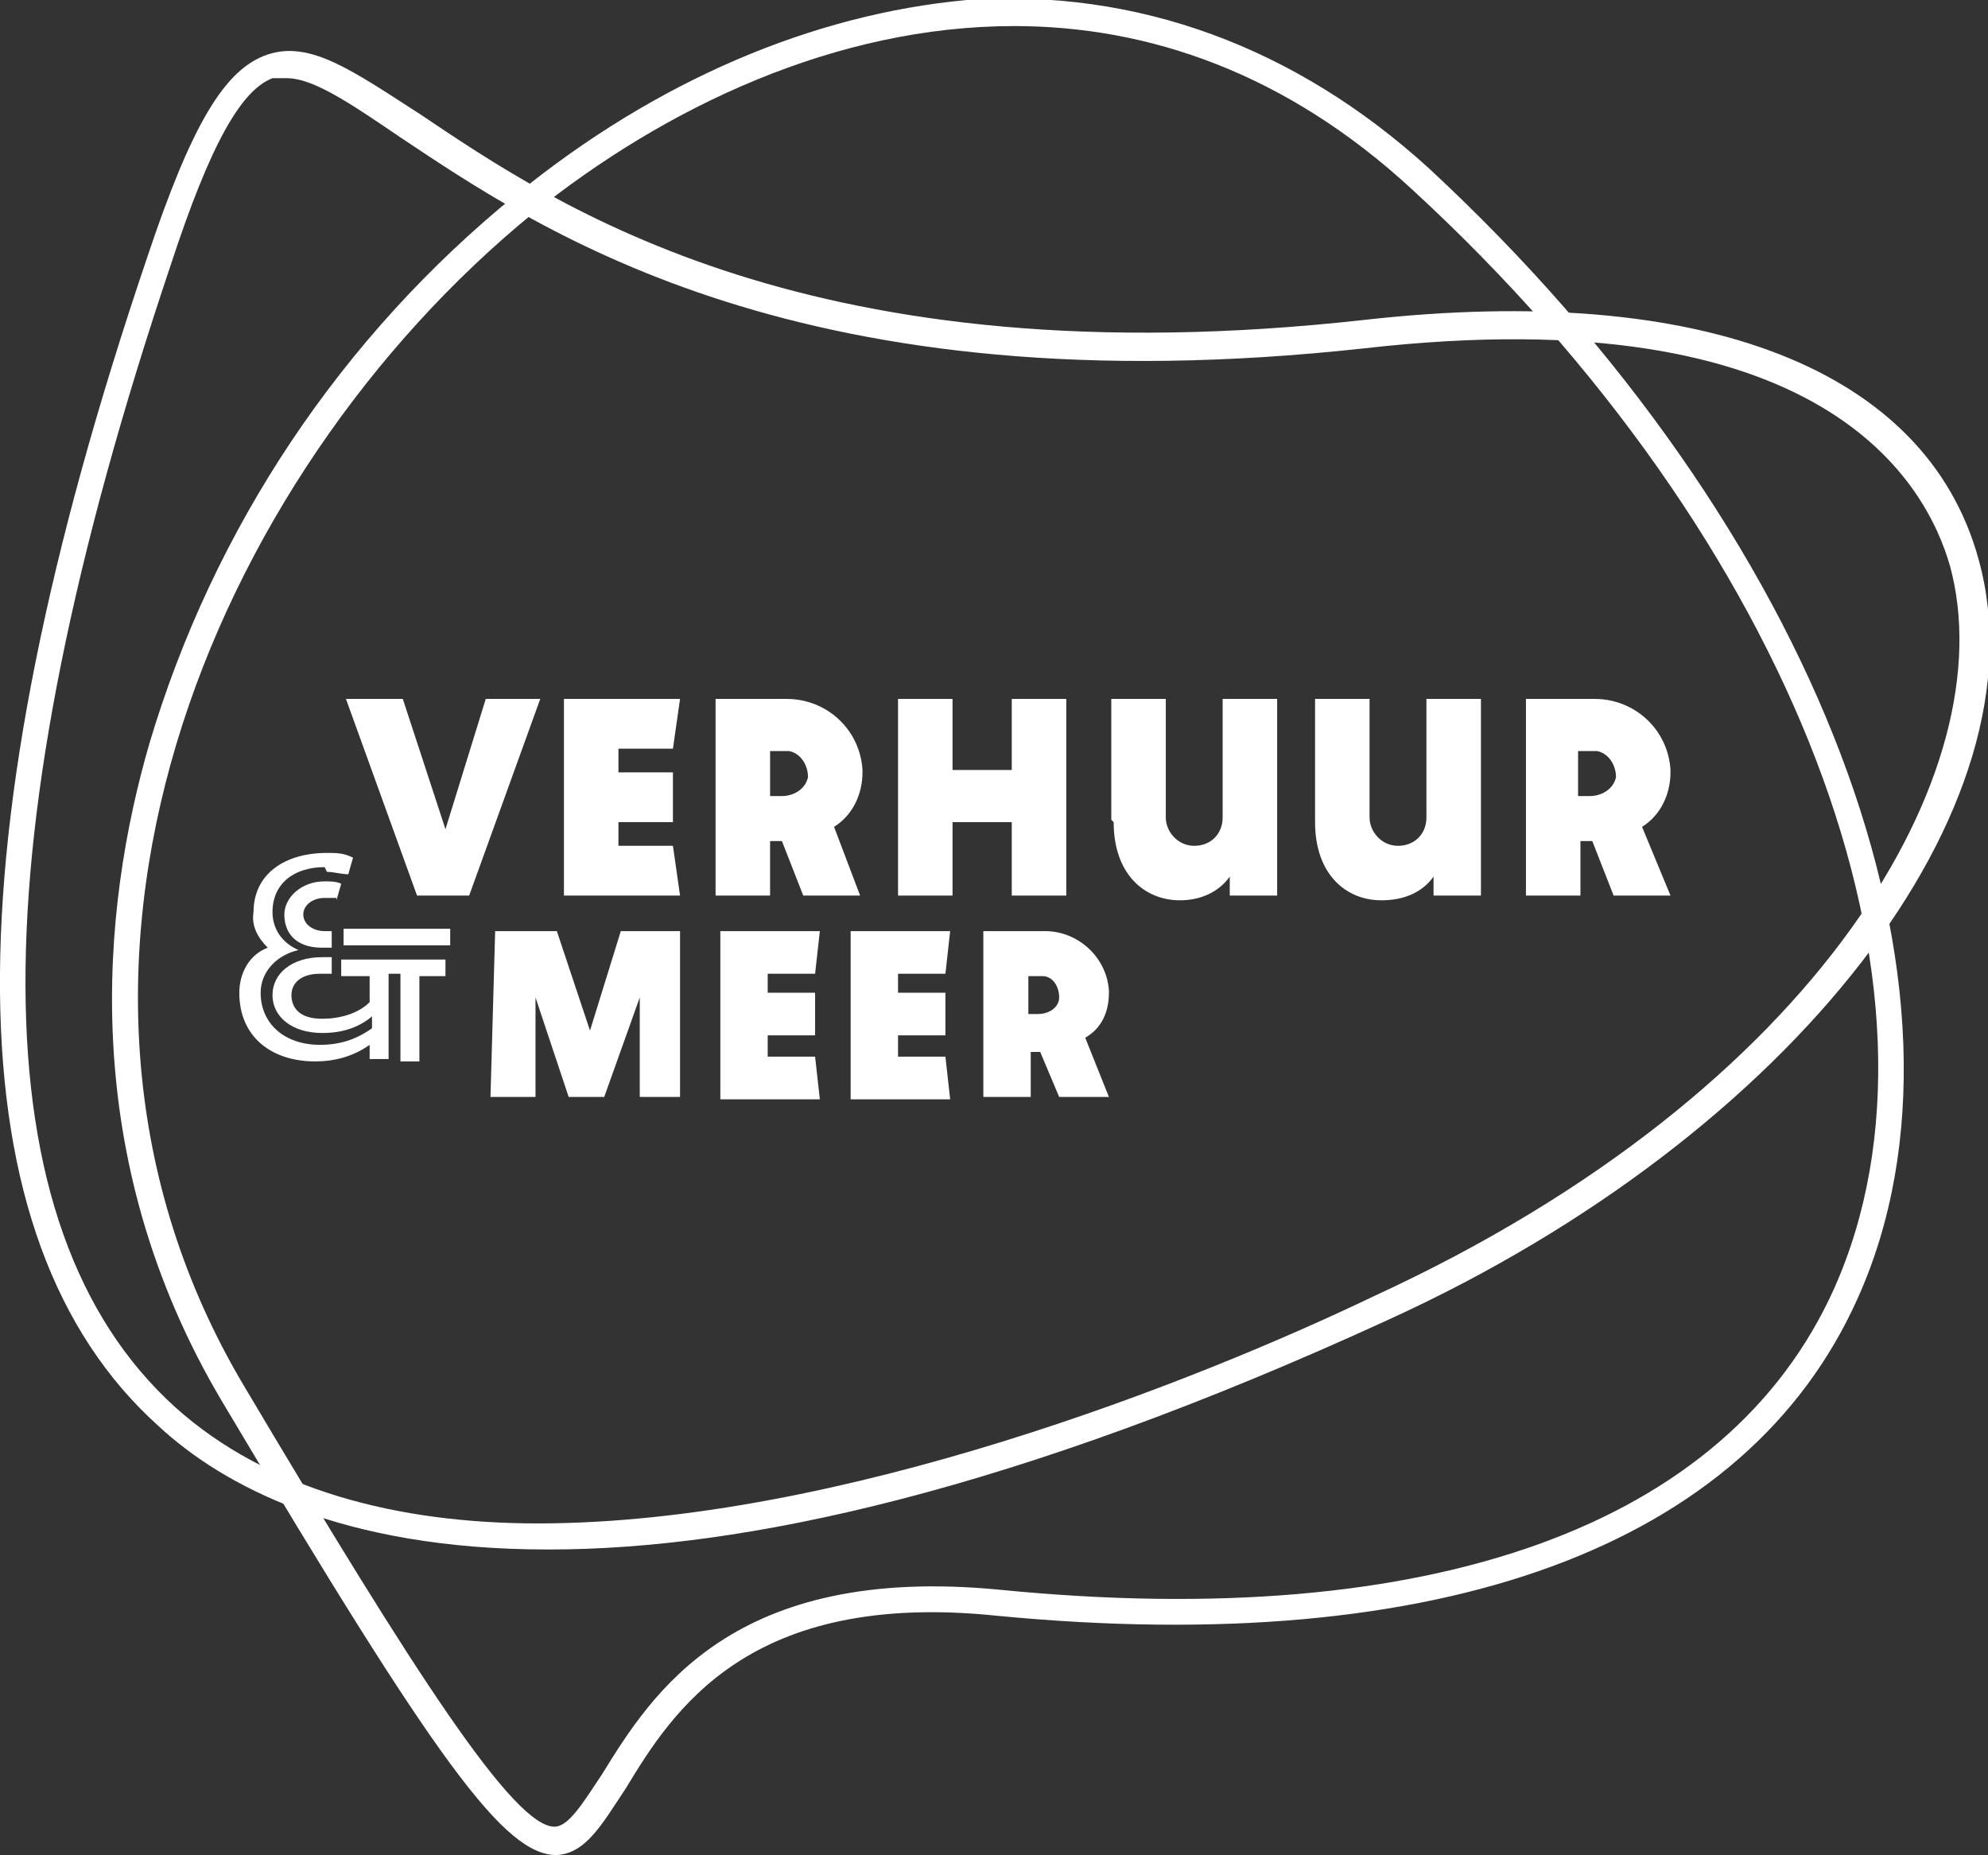 <?xml version="1.0" encoding="UTF-8"?>
<svg xmlns="http://www.w3.org/2000/svg" version="1.1" xmlns:xlink="http://www.w3.org/1999/xlink" viewBox="0 0 83.9 78.3">
  <rect x="0" y="0" width="83.9" height="78.3" fill="#333333" stroke="none"/>
  <defs>
    <style>
      .cls-1 {
        fill: #bfca34;
      }

      .cls-2 {
        fill: #d30044;
      }

      .cls-3 {
        fill: #fff;
      }

      .cls-4 {
        fill: none;
      }

      .cls-5 {
        fill: #f1cb21;
      }

      .cls-6 {
        fill: #009dd8;
      }

      .cls-7 {
        fill: #30a2ae;
      }

      .cls-8 {
        fill: #ce5959;
        stroke: #000;
        stroke-miterlimit: 10;
      }

      .cls-8, .cls-9 {
        display: none;
      }

      .cls-10 {
        fill: #a0194d;
      }

      .cls-11 {
        fill: #2a574d;
      }

      .cls-12 {
        clip-path: url(#clippath);
      }

      .cls-13 {
        fill: #542d5c;
      }
    </style>
    <clipPath id="clippath">
      <rect class="cls-4" x="0" width="71.4" height="78.3"/>
    </clipPath>
  </defs>
  <!-- Generator: Adobe Illustrator 28.7.3, SVG Export Plug-In . SVG Version: 1.2.0 Build 164)  -->
  <g>
    <g id="logo">
      <rect class="cls-8" x="-44.8" y="-23" width="318.5" height="140.4"/>
      <g class="cls-9">
        <g>
          <path class="cls-2" d="M3.6,36.2c-4.6,1.7-4.2,7.7.4,14.3,2.5-3.5,5.5-8.8,7.4-17.7-2.4,1.2-5,2.4-7.9,3.4Z"/>
          <path class="cls-2" d="M46.6,4.2c-3.9,0-6.7,2-9.4,5,19.3,6.2,40.8,27,24.6,51.6-.1.1-.2.3-.3.4,5.4-5.7,8.9-13.6,9.1-22.2.4-18-11.8-34.9-24-34.9Z"/>
          <path class="cls-6" d="M37.2,9.1c-12.2-3.9-23.6-2-24,8.6-.2,6-.8,10.9-1.7,15.1,14.6-7.5,20.2-17.7,25.7-23.7Z"/>
          <path class="cls-6" d="M35.9,70c-15.4-3.2-26.5-11.7-31.9-19.5-4.5,6.4-7.1,7,2.5,13.7,15.6,10.8,41.9,16,54.9-3.1-6.6,7-16,10.8-25.5,8.8Z"/>
          <path class="cls-13" d="M37.2,9.1c-5.5,6-11.1,16.2-25.7,23.7-1.9,9-5,14.2-7.4,17.7,5.4,7.8,16.5,16.3,31.9,19.5,9.6,2,19-1.8,25.5-8.8.1-.1.2-.3.3-.4,16.2-24.6-5.3-45.4-24.6-51.6Z"/>
        </g>
        <path class="cls-3" d="M38.1,38.9v-12.7h-6.2v6c-1.1-.3-2.2-.5-3.4-.5-5,0-8.8,2.9-8.8,7.4s2.7,6.2,5.7,7.4c3.2,1.3,5.5,1.8,5.5,3.2s-1.8,2-3.7,1.9c-1.8-.1-3.9-.8-5.1-1.7l-3.4,5.1c1.9,1.6,5.2,2.5,8.3,2.5,6.5.1,10.8-2.9,10.8-7.9s-2.9-6.2-6.5-7.6c-2.9-1.2-4.7-1.7-4.8-3,0-1.1,1.1-1.6,2.4-1.6s2.2.4,2.8,1.3h0s6.3,0,6.3,0h0Z"/>
        <polygon class="cls-3" points="55.9 57.2 47.3 40.3 56.5 26.2 48.5 26.2 39.3 40.3 48.3 57.2 55.9 57.2"/>
      </g>
      <g class="cls-9">
        <g>
          <path class="cls-2" d="M40.4,10.1c-.8-1.5-1.6-3-2.4-4.7C30-10.5,4.7,11.5,2.1,35.2c1-3,2.5-5.8,4.4-8.3C15,15.8,28.8,11,40.4,10.1Z"/>
          <path class="cls-2" d="M61.8,49.3c-.3-6.9-2-7.7-7.5-15.7-3.7,13-5.6,26.8-11.1,35.6,11.6-3.6,19-10.8,18.7-19.9Z"/>
          <path class="cls-1" d="M60.3,18.1c2.8-5.2-7.2-9-19.9-8,6.2,11.9,10.7,18.9,13.9,23.5,1.6-5.5,3.4-10.8,6-15.5Z"/>
          <path class="cls-1" d="M1.8,39.3c0-1.3,0-2.7.2-4-5.6,16,.5,37.8,16.4,41.9,12.9,3.3,20.1-.5,24.7-7.9-2.8.9-5.9,1.5-9.2,1.9C16.4,73.4,1.8,57.8,1.8,39.3Z"/>
          <path class="cls-10" d="M40.4,10.1c-11.6.9-25.4,5.7-34,16.9-1.9,2.4-3.3,5.3-4.4,8.3-.1,1.3-.2,2.7-.2,4,0,18.5,14.5,34.1,32.2,31.9,3.3-.4,6.4-1.1,9.2-1.9,5.5-8.8,7.4-22.6,11.1-35.6-3.2-4.6-7.7-11.6-13.9-23.5Z"/>
        </g>
        <path class="cls-3" d="M28.1,37"/>
        <path class="cls-3" d="M30.4,61.4c.9,1.6,2.2,2.5,4.3,2.5,4.4,0,6.8-3.4,6.8-8.1v-7.8h-22.9v8.2c0,4.8,2.5,8.2,6.9,8.2,2.4,0,3.9-1.2,4.9-3ZM36.6,53.7v1.9c0,1.5-.8,2.4-2,2.4s-2-.9-2-2.4v-1.9h4ZM23.4,55.9v-2.2h4.6v2.2c0,1.6-.9,2.6-2.3,2.6s-2.3-1-2.3-2.6Z"/>
        <polygon class="cls-3" points="33.8 45.1 41.1 45.1 33.7 31 40.9 19.8 34 19.8 26.5 31 29.3 36.5 33.8 45.1"/>
        <polygon class="cls-3" points="25 45.1 25 40.9 25 31.2 25 19.8 18.5 19.8 18.5 45.1 25 45.1"/>
      </g>
      <g class="cls-9">
        <g class="cls-12">
          <g>
            <path class="cls-5" d="M46.4,11.5c9.3,19.8,16.7,20.7,20.9,21.9,4-21.4-7.8-24.2-20.9-21.9"/>
            <path class="cls-5" d="M15.7,23.1C3.5,30.8-6,42.8,4.6,52.4c1.8,1.7,3.9,3,6.2,4-.6-3.1-.9-6.3-.9-9.5,0-8.1,2.3-16.4,5.8-23.7"/>
            <path class="cls-5" d="M47.9,73.5c.4.5.8,1.1,1.2,1.7,5.1,7.8,8.9.2,11.9-11.1-3.7,4-8.1,7.1-13.1,9.4"/>
            <path class="cls-7" d="M61,64.1c6.9-7.4,11.2-16.9,10.3-25.6-.4-3.6-1.7-4.4-4-5-.1.5-.2,1.1-.3,1.6-1.6,7.6-3.6,19.6-6,29"/>
            <path class="cls-7" d="M10.8,56.3c2.8,14.2,12.4,21.7,28.1,19.7,3.1-.4,6.1-1.3,9-2.6-12.1-16.8-25.8-12.3-37.1-17.1"/>
            <path class="cls-7" d="M43.2,4.1c-4.3-10.7-19.2,1.3-27.5,19,3.6-2.3,7.4-4.2,11.3-5.8,5.4-2.1,12.6-4.6,19.4-5.8"/>
            <path class="cls-11" d="M46.4,11.5c-6.8,1.2-14,3.8-19.4,5.8-4,1.5-7.8,3.5-11.3,5.8-3.5,7.4-5.8,15.7-5.8,23.7,0,3.2.3,6.4.9,9.5,11.4,4.8,25,.3,37.1,17.1,4.9-2.2,9.4-5.4,13.1-9.4,2.5-9.4,4.4-21.4,6-29,.1-.6.2-1.1.3-1.6-4.2-1.3-11.6-2.2-20.9-21.9"/>
          </g>
        </g>
        <path class="cls-3" d="M49.9,48.6l7.2-2.8-12.2-11.6,2.6-11.9-7,2.7-2.5,12.5-3.9-10.1h0s-6.6,0-6.6,0l-9.7,25.4h7.1l.9-2.6h9.9l.9,2.6h7.3l-.6-1.6h0l-1.5-3.9,1.1-5.3,7.1,6.7ZM28.5,44.7l2.8-8.2,3,8.2h-5.8Z"/>
      </g>
      <g>
        <path class="cls-3" d="M14.6,29.5h2.4l1.8,5.5,1.7-5.5h2.3l-3,8.3h-2.2l-3-8.3Z"/>
        <path class="cls-3" d="M23.8,29.5h4.9l-.3,2.1h-2.3v1h2.3v2.1h-2.3v1h2.3l.3,2.1h-4.9v-8.3Z"/>
        <path class="cls-3" d="M30.2,29.5h3c1.7,0,3.1,1.3,3.2,3,0,0,0,0,0,.1,0,.9-.4,1.8-1.2,2.3l1.1,2.9h-2.4l-.9-2.3h-.5v2.3h-2.3v-8.3ZM32.5,33.6h.5c.5,0,1-.3,1.1-.8,0-.5-.3-1-.8-1.1,0,0-.2,0-.3,0h-.5v2Z"/>
        <path class="cls-3" d="M42.8,34.7h-2.6v3.1h-2.3v-8.3h2.3v3h2.5v-3h2.3v8.3h-2.3v-3.1Z"/>
        <path class="cls-3" d="M46.9,34.6v-5.1h2.3v5c0,.6.5,1.2,1.2,1.2s1.2-.5,1.2-1.2v-5h2.3v8.3h-2v-.8c-.5.7-1.3,1-2.1,1-1.5,0-2.8-1.1-2.8-3.3Z"/>
        <path class="cls-3" d="M55.5,34.6v-5.1h2.3v5c0,.6.5,1.2,1.2,1.2s1.2-.5,1.2-1.2v-5h2.3v8.3h-2v-.8c-.5.7-1.3,1-2.2,1-1.5,0-2.8-1.1-2.8-3.3Z"/>
        <path class="cls-3" d="M64.3,29.5h3c1.7,0,3.1,1.3,3.2,3,0,0,0,0,0,.1,0,.9-.4,1.8-1.2,2.3l1.2,2.9h-2.4l-.9-2.3h-.5v2.3h-2.3v-8.3ZM66.6,33.6h.5c.5,0,1-.3,1.1-.8,0-.5-.3-1-.8-1.1,0,0-.2,0-.3,0h-.5v2Z"/>
        <path class="cls-3" d="M13.7,36.6c-1.3,0-2.2.7-2.2,1.9,0,.7.4,1.3,1.1,1.6-.9.2-1.6.9-1.6,1.8,0,1.3,1,2.2,2.5,2.2.8,0,1.5-.2,2.2-.7v-.5c-.6.5-1.3.7-2.1.7-1.3,0-2.1-.7-2.1-1.6s.8-1.6,2.1-1.6h.4v.7h-.5c-.8,0-1.2.4-1.2.9s.3,1,1.3,1c.7,0,1.5-.2,2-.7v-1.1h-1.2v-.7h4.4v.7h-1.1v3.6h-.8v-3.7h-.5v3.6h-.8v-.6c-.7.5-1.5.7-2.3.7-1.8,0-3.2-1-3.2-2.9,0-.8.4-1.6,1.2-1.9-.4-.4-.7-.9-.6-1.5,0-1.6,1.3-2.5,3.1-2.5.4,0,.7,0,1.1.2l-.2.7c-.3,0-.6-.1-.9-.1ZM14.2,37.9c-.2,0-.3,0-.5,0-.5,0-.9.3-.9.7s.4.7.9.7h.3v.7h-.4c-1.2,0-1.6-.7-1.6-1.4s.7-1.4,1.7-1.4c.2,0,.5,0,.7.1l-.2.7ZM14.5,39.9v-.7h4.5v.7h-4.5Z"/>
        <path class="cls-3" d="M20.9,39.3h2.6l1.4,4.2,1.3-4.2h2.5v7c.1,0-1.7,0-1.7,0v-4.2c0,0-1.5,4.2-1.5,4.2h-1.5l-1.4-4.2v4.2h-1.9l.2-7.1Z"/>
        <path class="cls-3" d="M30.4,39.3h4.2l-.2,1.8h-2v.8h2v1.8h-2v.9h2l.2,1.8h-4.2v-7Z"/>
        <path class="cls-3" d="M35.9,39.3h4.2l-.2,1.8h-2v.8h2v1.8h-2v.9h2l.2,1.8h-4.2v-7Z"/>
        <path class="cls-3" d="M41.5,39.3h2.6c1.4,0,2.6,1.1,2.7,2.5,0,0,0,0,0,.1,0,.8-.3,1.5-1,1.9l1,2.5h-2.1l-.8-1.9h-.4v1.9h-2v-7.1ZM43.4,42.8h.4c.5,0,.9-.3.9-.7,0-.5-.3-.9-.7-.9,0,0-.1,0-.2,0h-.4v1.7Z"/>
        <path class="cls-3" d="M23.1,65.4c-8.7,0-13.7-2.7-16.4-5.2-8.8-7.9-8.9-24.5-.5-49.3l.5.2-.5-.2c1.9-5.7,3.3-8,5.1-8.6s3.6.7,6.4,2.5c5.8,3.9,16.6,11.3,39.9,8.7,14.3-1.6,23.7,2.1,25.9,10.1,2.9,10.4-7.8,24.3-24.9,32.1-15.9,7.3-27.3,9.7-35.4,9.7ZM12.1,3.3c-.2,0-.4,0-.6,0-1.3.5-2.6,2.7-4.3,7.9C-1,35.6-1,51.8,7.4,59.4c3.9,3.5,9.4,4.9,15.3,4.9,12.7,0,27.8-6,35.3-9.6,18.9-8.7,26.6-22.3,24.3-30.8-1-3.5-5.3-11.4-24.7-9.2-23.7,2.6-34.7-4.9-40.7-8.9-2.2-1.5-3.7-2.5-4.8-2.5Z"/>
        <path class="cls-3" d="M23.5,78.3h0c-2.2,0-5-3.8-14.1-19.1-6.2-10.4-5.1-20.9-3.1-27.8,2.7-9.1,8.1-17.2,15.5-23.2C27.7,3.4,34.3.6,40.8,0c7.2-.5,13.9,2,19.5,7.1,16.4,15.2,23.9,34.8,18.1,47.7-4.7,10.5-17.6,15.2-36.3,13.4-10.5-1.1-13.7,4-15.7,7.3-1,1.5-1.7,2.8-3,2.8ZM42.8,1.1c-7.5,0-14.7,3.4-20.3,7.9C8.9,20.1,0,41.2,10.3,58.5c7.3,12.3,11.4,18.6,13.1,18.6h0c.6,0,1.2-1,2-2.2,2.1-3.4,5.5-8.9,16.8-7.8h0c18.2,1.8,30.7-2.7,35.2-12.7,5.6-12.5-1.7-31.6-17.8-46.4-5.3-4.9-11.1-6.9-16.8-6.9Z"/>
      </g>
    </g>
  </g>
</svg>
